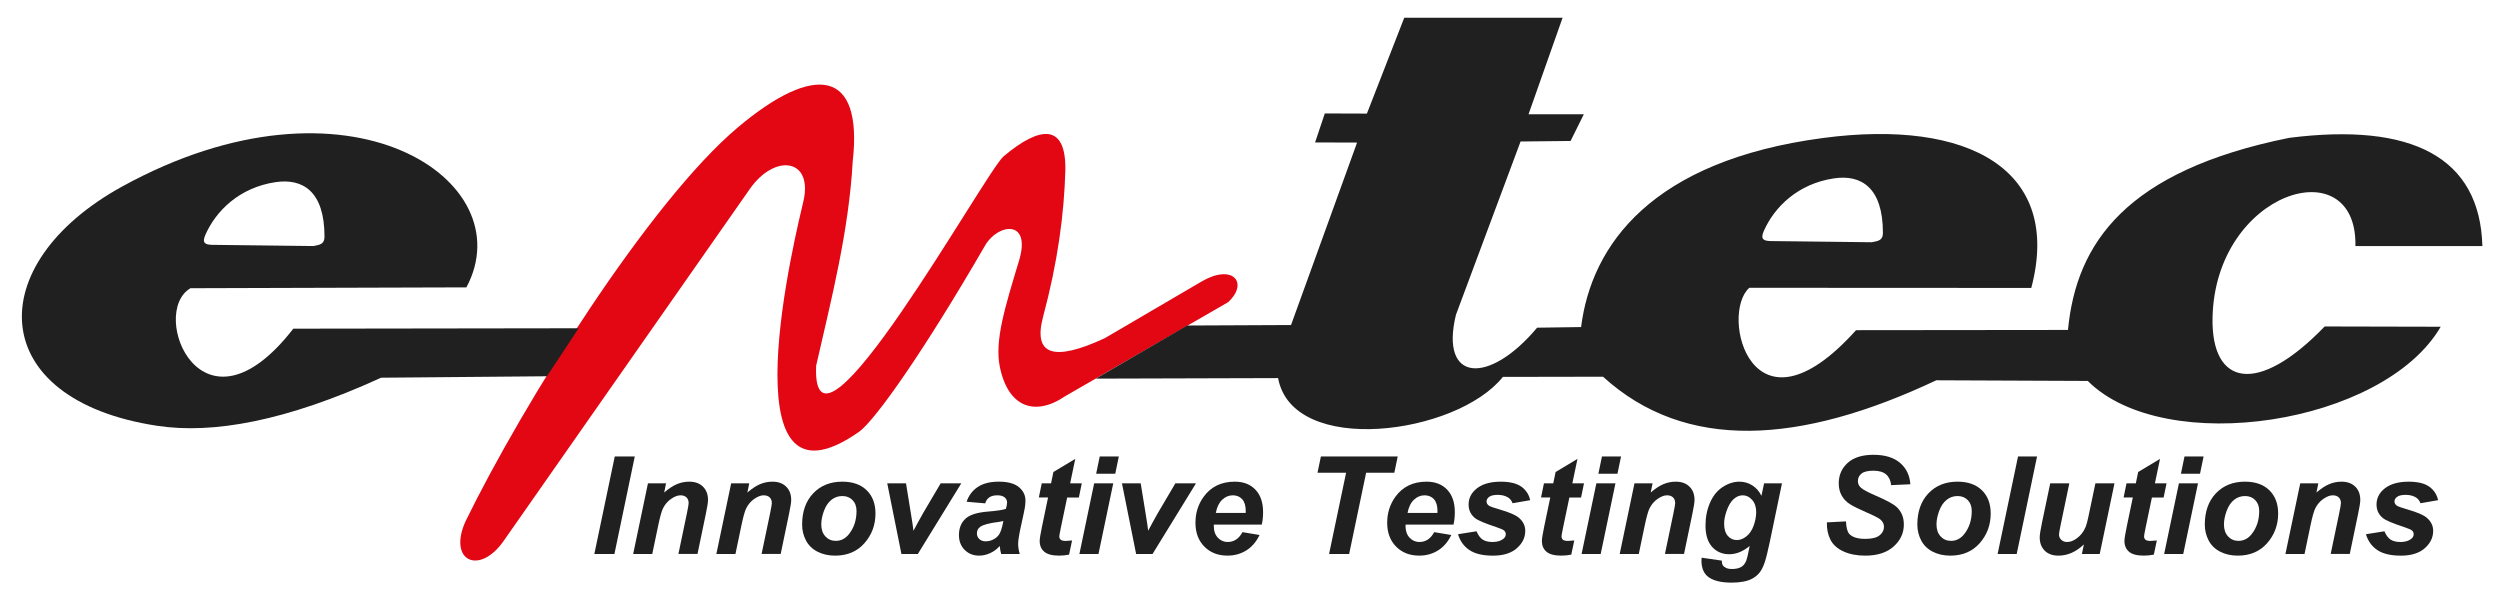<?xml version="1.0" encoding="utf-8"?>
<!-- Generator: Adobe Illustrator 15.1.0, SVG Export Plug-In . SVG Version: 6.00 Build 0)  -->
<!DOCTYPE svg PUBLIC "-//W3C//DTD SVG 1.1//EN" "http://www.w3.org/Graphics/SVG/1.1/DTD/svg11.dtd">
<svg version="1.1" id="Ebene_1" xmlns="http://www.w3.org/2000/svg" xmlns:xlink="http://www.w3.org/1999/xlink" x="0px" y="0px"
	 width="574px" height="138.5px" viewBox="0 0 574 138.5" enable-background="new 0 0 574 138.5" xml:space="preserve">
<g id="Text">
	
		<linearGradient id="SVGID_1_" gradientUnits="userSpaceOnUse" x1="1049.014" y1="-248.141" x2="1119.514" y2="-248.141" gradientTransform="matrix(1 0 0 -1 -307.515 -122.945)">
		<stop  offset="1" style="stop-color:#E30613"/>
		<stop  offset="1" style="stop-color:#FFFFFF"/>
	</linearGradient>
	<rect x="741.5" y="122.361" display="none" fill="url(#SVGID_1_)" width="70.5" height="5.668"/>
	<g>
		<path fill="#202020" d="M136.461,127.191l4.688-22.387h4.596l-4.672,22.387H136.461z"/>
		<path fill="#202020" d="M148.77,110.975h4.153l-0.428,2.106c1.039-0.896,2.008-1.534,2.91-1.916c0.9-0.382,1.85-0.573,2.848-0.573
			c1.333,0,2.386,0.383,3.154,1.146c0.77,0.763,1.152,1.775,1.152,3.039c0,0.57-0.168,1.648-0.504,3.238l-1.909,9.176h-4.383
			l1.924-9.207c0.285-1.375,0.427-2.194,0.427-2.459c0-0.56-0.166-1-0.496-1.32c-0.331-0.32-0.792-0.48-1.382-0.48
			c-0.642,0-1.354,0.271-2.138,0.81c-0.784,0.54-1.399,1.252-1.849,2.138c-0.324,0.631-0.691,1.919-1.099,3.864l-1.39,6.657h-4.383
			L148.77,110.975z"/>
		<path fill="#202020" d="M167.873,110.975h4.153l-0.428,2.106c1.039-0.896,2.009-1.534,2.909-1.916
			c0.901-0.382,1.851-0.573,2.848-0.573c1.333,0,2.385,0.383,3.153,1.146c0.77,0.763,1.152,1.775,1.152,3.039
			c0,0.57-0.168,1.648-0.504,3.238l-1.909,9.176h-4.383l1.924-9.207c0.285-1.375,0.427-2.194,0.427-2.459c0-0.56-0.164-1-0.495-1.32
			s-0.792-0.48-1.383-0.48c-0.642,0-1.354,0.271-2.138,0.81c-0.784,0.538-1.4,1.252-1.848,2.138c-0.326,0.631-0.692,1.919-1.1,3.864
			l-1.39,6.657h-4.382L167.873,110.975z"/>
		<path fill="#202020" d="M184.166,120.457c0-3.003,0.849-5.398,2.543-7.186c1.695-1.785,3.921-2.68,6.681-2.68
			c2.393,0,4.261,0.659,5.604,1.979c1.344,1.318,2.016,3.093,2.016,5.322c0,2.625-0.839,4.896-2.52,6.811
			c-1.68,1.914-3.93,2.871-6.75,2.871c-1.527,0-2.881-0.307-4.062-0.916c-1.182-0.611-2.063-1.477-2.643-2.596
			C184.456,122.939,184.166,121.738,184.166,120.457z M196.657,117.326c0-1.039-0.302-1.871-0.908-2.497
			c-0.604-0.626-1.388-0.938-2.345-0.938c-0.946,0-1.786,0.293-2.521,0.877c-0.731,0.586-1.303,1.437-1.71,2.551
			c-0.406,1.115-0.609,2.141-0.609,3.076c0,1.16,0.315,2.082,0.947,2.765c0.631,0.683,1.425,1.022,2.382,1.022
			c1.201,0,2.209-0.514,3.022-1.541C196.077,121.186,196.657,119.413,196.657,117.326z"/>
		<path fill="#202020" d="M210.736,127.191h-3.771l-3.252-16.217h4.307l1.146,7.069c0.315,1.914,0.504,3.187,0.565,3.817
			c0.082-0.174,0.436-0.832,1.062-1.978s1.009-1.835,1.152-2.069l4.032-6.84h4.733L210.736,127.191z"/>
		<path fill="#202020" d="M226.206,115.57l-4.275-0.367c0.487-1.445,1.342-2.575,2.559-3.391c1.217-0.814,2.826-1.222,4.832-1.222
			c2.087,0,3.629,0.421,4.627,1.261s1.497,1.865,1.497,3.076c0,0.489-0.042,1.008-0.129,1.559c-0.087,0.55-0.391,1.994-0.91,4.336
			c-0.427,1.935-0.641,3.289-0.641,4.063c0,0.692,0.122,1.461,0.365,2.307h-4.26c-0.173-0.592-0.28-1.201-0.321-1.834
			c-0.641,0.713-1.379,1.261-2.214,1.643c-0.834,0.382-1.674,0.572-2.52,0.572c-1.344,0-2.453-0.439-3.329-1.32
			c-0.875-0.88-1.313-2.014-1.313-3.396c0-1.547,0.482-2.785,1.444-3.711c0.962-0.927,2.679-1.486,5.153-1.681
			c2.086-0.173,3.48-0.382,4.184-0.626c0.184-0.611,0.274-1.1,0.274-1.466c0-0.468-0.188-0.86-0.564-1.177
			c-0.377-0.314-0.937-0.473-1.68-0.473c-0.784,0-1.401,0.16-1.854,0.48S226.369,114.979,226.206,115.57z M230.375,119.632
			c-0.265,0.071-0.616,0.138-1.054,0.198c-2.199,0.266-3.634,0.65-4.306,1.161c-0.479,0.366-0.719,0.86-0.719,1.481
			c0,0.508,0.185,0.938,0.551,1.289c0.365,0.352,0.85,0.527,1.45,0.527c0.662,0,1.286-0.16,1.871-0.48s1.023-0.732,1.313-1.236
			s0.546-1.291,0.771-2.359L230.375,119.632z"/>
		<path fill="#202020" d="M238.514,114.227l0.672-3.252h2.138l0.534-2.597l5.023-3.022l-1.175,5.619h2.672l-0.671,3.252h-2.688
			l-1.42,6.795c-0.255,1.232-0.383,1.935-0.383,2.107c0,0.336,0.107,0.598,0.321,0.786c0.213,0.188,0.602,0.282,1.16,0.282
			c0.194,0,0.677-0.035,1.451-0.106l-0.688,3.252c-0.753,0.152-1.526,0.229-2.32,0.229c-1.547,0-2.672-0.299-3.375-0.893
			c-0.703-0.597-1.055-1.424-1.055-2.482c0-0.498,0.188-1.648,0.565-3.451l1.359-6.521h-2.123V114.227z"/>
		<path fill="#202020" d="M251.219,110.975h4.383l-3.391,16.217h-4.382L251.219,110.975z M252.501,104.805h4.383l-0.824,3.971
			h-4.384L252.501,104.805z"/>
		<path fill="#202020" d="M264.626,127.191h-3.771l-3.253-16.217h4.307l1.146,7.069c0.314,1.914,0.504,3.187,0.564,3.817
			c0.082-0.174,0.437-0.832,1.063-1.978s1.009-1.835,1.151-2.069l4.032-6.84h4.733L264.626,127.191z"/>
		<path fill="#202020" d="M289.701,120.441h-10.996c-0.01,0.172-0.015,0.305-0.015,0.396c0,1.079,0.309,1.949,0.925,2.611
			s1.366,0.992,2.251,0.992c1.456,0,2.591-0.752,3.405-2.26l3.924,0.656c-0.764,1.578-1.783,2.762-3.061,3.551
			s-2.712,1.184-4.3,1.184c-2.178,0-3.95-0.689-5.313-2.069c-1.364-1.379-2.046-3.204-2.046-5.474c0-2.221,0.615-4.195,1.848-5.926
			c1.68-2.34,4.077-3.512,7.192-3.512c1.984,0,3.563,0.613,4.733,1.84c1.17,1.228,1.756,2.945,1.756,5.154
			C290.006,118.645,289.904,119.598,289.701,120.441z M286.005,117.77c0.01-0.193,0.016-0.342,0.016-0.443
			c0-1.202-0.271-2.104-0.811-2.703s-1.262-0.9-2.168-0.9c-0.905,0-1.717,0.342-2.435,1.022c-0.718,0.683-1.205,1.69-1.459,3.024
			H286.005z"/>
		<path fill="#202020" d="M309.766,127.191h-4.611l3.909-18.646h-6.566l0.779-3.74h17.638l-0.778,3.74h-6.476L309.766,127.191z"/>
		<path fill="#202020" d="M333.726,120.441H322.73c-0.011,0.172-0.017,0.305-0.017,0.396c0,1.079,0.311,1.949,0.926,2.611
			s1.365,0.992,2.252,0.992c1.456,0,2.591-0.752,3.404-2.26l3.926,0.656c-0.766,1.578-1.783,2.762-3.062,3.551
			s-2.712,1.184-4.3,1.184c-2.179,0-3.95-0.689-5.314-2.069c-1.363-1.379-2.047-3.204-2.047-5.474c0-2.221,0.617-4.195,1.85-5.926
			c1.68-2.34,4.076-3.512,7.19-3.512c1.986,0,3.563,0.613,4.734,1.84c1.171,1.228,1.757,2.945,1.757,5.154
			C334.031,118.645,333.929,119.598,333.726,120.441z M330.03,117.77c0.01-0.193,0.015-0.342,0.015-0.443
			c0-1.202-0.27-2.104-0.809-2.703c-0.54-0.602-1.263-0.9-2.169-0.9c-0.905,0-1.717,0.342-2.437,1.022
			c-0.718,0.683-1.203,1.69-1.459,3.024H330.03z"/>
		<path fill="#202020" d="M334.764,122.656l4.244-0.672c0.378,0.896,0.846,1.529,1.404,1.9c0.562,0.372,1.324,0.559,2.291,0.559
			c0.998,0,1.797-0.225,2.397-0.672c0.418-0.306,0.626-0.678,0.626-1.114c0-0.296-0.106-0.56-0.32-0.794
			c-0.224-0.225-0.829-0.5-1.817-0.825c-2.646-0.875-4.285-1.567-4.917-2.077c-0.986-0.794-1.48-1.833-1.48-3.115
			c0-1.283,0.479-2.388,1.436-3.313c1.333-1.294,3.314-1.939,5.94-1.939c2.087,0,3.665,0.382,4.733,1.146s1.745,1.798,2.03,3.101
			l-4.046,0.703c-0.214-0.59-0.561-1.033-1.039-1.329c-0.65-0.396-1.436-0.595-2.352-0.595s-1.574,0.151-1.979,0.458
			c-0.4,0.305-0.604,0.656-0.604,1.053c0,0.408,0.204,0.743,0.61,1.008c0.255,0.163,1.073,0.448,2.458,0.855
			c2.14,0.621,3.569,1.232,4.291,1.833c1.02,0.845,1.528,1.862,1.528,3.054c0,1.537-0.646,2.871-1.939,4.001
			s-3.115,1.695-5.468,1.695c-2.341,0-4.149-0.431-5.428-1.291C336.09,125.422,335.222,124.213,334.764,122.656z"/>
		<path fill="#202020" d="M353.821,114.227l0.672-3.252h2.138l0.534-2.597l5.024-3.022l-1.176,5.619h2.673l-0.673,3.252h-2.688
			l-1.419,6.795c-0.255,1.232-0.383,1.935-0.383,2.107c0,0.336,0.105,0.598,0.321,0.786c0.214,0.188,0.601,0.282,1.159,0.282
			c0.193,0,0.678-0.035,1.45-0.106l-0.687,3.252c-0.754,0.152-1.527,0.229-2.321,0.229c-1.547,0-2.672-0.299-3.374-0.893
			c-0.704-0.597-1.055-1.424-1.055-2.482c0-0.498,0.188-1.648,0.564-3.451l1.359-6.521h-2.12V114.227z"/>
		<path fill="#202020" d="M366.526,110.975h4.382l-3.389,16.217h-4.385L366.526,110.975z M367.81,104.805h4.383l-0.825,3.971h-4.383
			L367.81,104.805z"/>
		<path fill="#202020" d="M375.276,110.975h4.153l-0.429,2.106c1.038-0.896,2.011-1.534,2.91-1.916
			c0.901-0.382,1.851-0.573,2.848-0.573c1.333,0,2.387,0.383,3.153,1.146c0.771,0.763,1.152,1.775,1.152,3.039
			c0,0.57-0.168,1.648-0.504,3.238l-1.908,9.176h-4.383l1.924-9.207c0.285-1.375,0.427-2.194,0.427-2.459c0-0.56-0.164-1-0.495-1.32
			c-0.33-0.32-0.792-0.48-1.383-0.48c-0.641,0-1.354,0.271-2.137,0.81c-0.784,0.54-1.4,1.252-1.85,2.138
			c-0.324,0.631-0.69,1.919-1.1,3.864l-1.389,6.657h-4.383L375.276,110.975z"/>
		<path fill="#202020" d="M390.699,128.046l4.627,0.672c0,0.468,0.077,0.822,0.229,1.062c0.151,0.238,0.399,0.441,0.74,0.609
			c0.342,0.168,0.808,0.252,1.396,0.252c0.926,0,1.67-0.183,2.229-0.549c0.417-0.285,0.76-0.742,1.022-1.373
			c0.164-0.398,0.373-1.264,0.626-2.598l0.153-0.764c-1.518,1.263-3.084,1.895-4.703,1.895c-1.588,0-2.893-0.561-3.909-1.68
			c-1.018-1.12-1.527-2.76-1.527-4.918c0-1.903,0.348-3.649,1.038-5.237c0.693-1.588,1.665-2.79,2.917-3.604
			c1.252-0.813,2.53-1.222,3.833-1.222c1.079,0,2.067,0.285,2.963,0.854c0.896,0.57,1.594,1.369,2.093,2.398l0.609-2.871h4.108
			l-2.812,13.514c-0.458,2.168-0.845,3.716-1.16,4.643c-0.313,0.926-0.677,1.665-1.084,2.215c-0.406,0.549-0.922,1.01-1.542,1.381
			s-1.354,0.64-2.198,0.803c-0.846,0.162-1.763,0.244-2.749,0.244c-2.29,0-4.021-0.393-5.192-1.176
			c-1.171-0.785-1.755-2.088-1.755-3.91C390.654,128.494,390.669,128.279,390.699,128.046z M395.861,120.212
			c0,1.231,0.278,2.171,0.833,2.817c0.555,0.646,1.249,0.97,2.084,0.97c0.763,0,1.504-0.291,2.222-0.871s1.269-1.405,1.65-2.474
			c0.381-1.069,0.571-2.102,0.571-3.1c0-1.15-0.313-2.078-0.933-2.779c-0.621-0.703-1.339-1.053-2.152-1.053
			c-0.783,0-1.504,0.311-2.16,0.93c-0.656,0.621-1.199,1.578-1.627,2.871C396.024,118.521,395.861,119.418,395.861,120.212z"/>
		<path fill="#202020" d="M419.454,119.938l4.384-0.229c0.062,1.395,0.3,2.336,0.718,2.825c0.672,0.793,1.913,1.19,3.726,1.19
			c1.507,0,2.597-0.271,3.269-0.81s1.009-1.19,1.009-1.955c0-0.662-0.276-1.222-0.825-1.681c-0.387-0.336-1.447-0.879-3.183-1.633
			c-1.736-0.754-3.004-1.383-3.804-1.885c-0.8-0.505-1.43-1.16-1.887-1.963c-0.459-0.805-0.688-1.746-0.688-2.824
			c0-1.884,0.683-3.447,2.047-4.688c1.362-1.242,3.339-1.863,5.925-1.863c2.627,0,4.661,0.616,6.101,1.849
			c1.441,1.231,2.232,2.871,2.374,4.916l-4.413,0.199c-0.11-1.068-0.499-1.889-1.159-2.459c-0.662-0.57-1.641-0.855-2.934-0.855
			c-1.271,0-2.18,0.225-2.725,0.673s-0.818,1.013-0.818,1.694c0,0.643,0.25,1.172,0.748,1.588c0.499,0.428,1.604,1.014,3.314,1.757
			c2.574,1.108,4.215,2.01,4.917,2.702c1.049,1.019,1.572,2.326,1.572,3.926c0,1.975-0.779,3.662-2.344,5.063
			c-1.563,1.399-3.739,2.1-6.528,2.1c-1.925,0-3.591-0.323-5.001-0.971c-1.408-0.646-2.405-1.545-2.984-2.694
			C419.684,122.759,419.413,121.434,419.454,119.938z"/>
		<path fill="#202020" d="M440.222,120.457c0-3.003,0.848-5.398,2.544-7.186c1.694-1.785,3.921-2.68,6.679-2.68
			c2.395,0,4.261,0.659,5.605,1.979c1.344,1.318,2.015,3.093,2.015,5.322c0,2.625-0.839,4.896-2.519,6.811
			c-1.682,1.914-3.932,2.871-6.75,2.871c-1.526,0-2.882-0.307-4.063-0.916c-1.18-0.611-2.061-1.477-2.641-2.596
			C440.512,122.939,440.222,121.738,440.222,120.457z M452.714,117.326c0-1.039-0.303-1.871-0.907-2.497
			c-0.606-0.626-1.389-0.938-2.346-0.938c-0.946,0-1.786,0.293-2.521,0.877c-0.731,0.586-1.303,1.437-1.71,2.551
			c-0.407,1.115-0.611,2.141-0.611,3.076c0,1.16,0.316,2.082,0.947,2.765s1.425,1.022,2.382,1.022c1.201,0,2.209-0.514,3.024-1.541
			C452.134,121.186,452.714,119.413,452.714,117.326z"/>
		<path fill="#202020" d="M458.653,127.191l4.688-22.387h4.367l-4.674,22.387H458.653z"/>
		<path fill="#202020" d="M470.731,110.975h4.383l-2,9.604c-0.244,1.149-0.366,1.868-0.366,2.153c0,0.468,0.174,0.869,0.521,1.207
			c0.346,0.336,0.789,0.504,1.328,0.504c0.387,0,0.769-0.074,1.146-0.221c0.376-0.148,0.765-0.373,1.16-0.673
			c0.397-0.3,0.753-0.644,1.069-1.03c0.314-0.388,0.609-0.896,0.885-1.527c0.194-0.469,0.403-1.232,0.626-2.291l1.62-7.727h4.382
			l-3.39,16.217h-4.093l0.457-2.199c-1.791,1.72-3.74,2.58-5.849,2.58c-1.334,0-2.382-0.381-3.146-1.145
			c-0.765-0.764-1.146-1.787-1.146-3.07c0-0.56,0.173-1.674,0.521-3.344L470.731,110.975z"/>
		<path fill="#202020" d="M487.575,114.227l0.672-3.252h2.14l0.534-2.597l5.022-3.022l-1.176,5.619h2.673l-0.673,3.252h-2.688
			l-1.421,6.795c-0.254,1.232-0.382,1.935-0.382,2.107c0,0.336,0.107,0.598,0.321,0.786c0.213,0.188,0.601,0.282,1.161,0.282
			c0.191,0,0.676-0.035,1.45-0.106l-0.688,3.252c-0.754,0.152-1.526,0.229-2.321,0.229c-1.547,0-2.672-0.299-3.374-0.893
			c-0.702-0.597-1.055-1.424-1.055-2.482c0-0.498,0.189-1.648,0.565-3.451l1.358-6.521h-2.12V114.227z"/>
		<path fill="#202020" d="M500.28,110.975h4.383l-3.391,16.217h-4.382L500.28,110.975z M501.563,104.805h4.384l-0.825,3.971h-4.383
			L501.563,104.805z"/>
		<path fill="#202020" d="M506.222,120.457c0-3.003,0.848-5.398,2.542-7.186c1.696-1.785,3.921-2.68,6.681-2.68
			c2.394,0,4.261,0.659,5.604,1.979c1.343,1.318,2.016,3.093,2.016,5.322c0,2.625-0.841,4.896-2.52,6.811
			c-1.682,1.914-3.931,2.871-6.75,2.871c-1.527,0-2.882-0.307-4.063-0.916c-1.18-0.611-2.061-1.477-2.641-2.596
			C506.511,122.941,506.222,121.738,506.222,120.457z M518.713,117.326c0-1.039-0.303-1.871-0.907-2.497
			c-0.606-0.626-1.388-0.938-2.345-0.938c-0.946,0-1.787,0.293-2.521,0.877c-0.732,0.586-1.302,1.437-1.71,2.551
			c-0.407,1.115-0.61,2.141-0.61,3.076c0,1.16,0.314,2.082,0.946,2.765c0.631,0.683,1.425,1.022,2.382,1.022
			c1.201,0,2.21-0.514,3.023-1.541C518.133,121.186,518.713,119.413,518.713,117.326z"/>
		<path fill="#202020" d="M528.135,110.975h4.152l-0.428,2.106c1.038-0.896,2.009-1.534,2.909-1.916
			c0.901-0.382,1.85-0.573,2.848-0.573c1.333,0,2.387,0.383,3.153,1.146c0.771,0.763,1.153,1.775,1.153,3.039
			c0,0.57-0.168,1.648-0.504,3.238l-1.91,9.176h-4.382l1.925-9.207c0.285-1.375,0.427-2.194,0.427-2.459c0-0.56-0.165-1-0.495-1.32
			c-0.331-0.32-0.793-0.48-1.384-0.48c-0.641,0-1.354,0.271-2.137,0.81c-0.785,0.54-1.4,1.252-1.849,2.138
			c-0.326,0.631-0.691,1.919-1.101,3.864l-1.389,6.657h-4.384L528.135,110.975z"/>
		<path fill="#202020" d="M543.221,122.656l4.246-0.672c0.377,0.896,0.845,1.529,1.404,1.9c0.56,0.372,1.322,0.559,2.29,0.559
			c0.998,0,1.797-0.225,2.397-0.672c0.417-0.306,0.626-0.678,0.626-1.114c0-0.296-0.106-0.56-0.32-0.794
			c-0.225-0.225-0.83-0.5-1.816-0.825c-2.647-0.875-4.286-1.567-4.917-2.077c-0.988-0.794-1.481-1.833-1.481-3.115
			c0-1.283,0.479-2.388,1.436-3.313c1.334-1.294,3.313-1.939,5.939-1.939c2.088,0,3.665,0.382,4.734,1.146
			c1.068,0.764,1.746,1.798,2.03,3.101l-4.047,0.703c-0.214-0.59-0.561-1.033-1.038-1.329c-0.651-0.396-1.437-0.595-2.353-0.595
			s-1.574,0.151-1.977,0.458c-0.402,0.305-0.604,0.656-0.604,1.053c0,0.408,0.203,0.743,0.61,1.008
			c0.255,0.163,1.073,0.448,2.459,0.855c2.138,0.621,3.567,1.232,4.291,1.833c1.018,0.845,1.526,1.862,1.526,3.054
			c0,1.537-0.646,2.871-1.939,4.001c-1.294,1.13-3.114,1.695-5.467,1.695c-2.342,0-4.149-0.431-5.428-1.291
			C544.55,125.422,543.679,124.213,543.221,122.656z"/>
	</g>
	
		<linearGradient id="SVGID_2_" gradientUnits="userSpaceOnUse" x1="473.665" y1="-248.141" x2="544.165" y2="-248.141" gradientTransform="matrix(1 0 0 -1 -307.515 -122.945)">
		<stop  offset="1" style="stop-color:#E30613"/>
		<stop  offset="1" style="stop-color:#FFFFFF"/>
	</linearGradient>
	<rect x="166.15" y="122.361" display="none" fill="url(#SVGID_2_)" width="70.5" height="5.668"/>
</g>
<g id="Logo">
	<path fill="#E30613" d="M169.448,29.213c17.457-14.67,28.737-13.486,26.333,7.852c-0.898,16.019-4.854,31.424-8.398,46.914
		c-1.175,27.85,38.881-44.573,43.041-48.081c8.48-7.148,14.349-7.491,14.181,3.127c-0.272,10.025-1.733,21.098-5.104,33.665
		c-2.355,8.811,2.313,10.451,14.161,4.953l22.262-13.031c7.04-4.122,10.905,0.239,6.054,4.769l-37.439,21.598
		c-6.782,4.623-13.068,2.707-14.988-6.81c-1.204-5.974,1.19-13.637,4.417-24.311c2.903-9.605-4.862-8.554-7.782-3.511
		c-14.088,24.319-24.987,39.762-28.834,42.715c-31.604,22.268-14.222-47.089-12.89-52.855c2.263-9.803-6.546-11.064-12.324-2.796
		l-56.503,80.786c-5.568,7.962-12.797,4.654-8.796-4.411C120.003,92.779,149.16,46.263,169.448,29.213z"/>
	<path fill="#202020" d="M28.083,42.805c51.881-28.504,92.141-1.373,79.003,23.174L43.73,66.173
		c-9.683,5.711,2.575,36.382,23.617,9.29l65.506-0.095l-7.268,11.022l-38.088,0.334c-21.857,10-38.659,12.976-51.4,11.041
		C-3.314,91.801-4.401,60.661,28.083,42.805L28.083,42.805z M63.269,41.822c-8.253,1.223-13.668,6.543-16.113,12.089
		c-0.862,1.955,0.021,2.288,1.68,2.306l23.112,0.274c1.615-0.287,2.56-0.484,2.557-2.173C74.499,43.88,69.485,40.9,63.269,41.822z"
		/>
	<path fill="#202020" d="M322.418,4.07h36.353l-7.821,22.164h12.699l-3.046,6.133l-11.479,0.121l-14.841,39.795
		c-3.76,15.451,7.516,16.205,18.641,2.953l10.097-0.143c2.365-18.854,16.205-38.174,55.47-43.401
		c33.662-4.479,55.052,7.353,47.89,34.418l-64.732-0.033c-6.902,6.071,0.494,36.441,24.5,9.73l48.657-0.052
		c1.903-19.899,13.267-36.526,50.778-44.104c28.161-3.579,43.813,4.415,44.37,24.852L540.803,56.5
		c0.47-22.566-32.194-12.653-32.804,16.45c-0.323,15.591,10.317,18.015,25.748,2.005l26.642,0.063
		c-13.097,22.506-63.347,30.119-81.036,12.445l-34.782-0.15c-31.258,14.734-57.533,16.463-76.514-0.82l-22.996,0.042
		c-10.575,13.293-48.26,18.384-51.612,0.274l-41.851,0.123l20.974-12.195l23.847-0.111l15.166-41.892l-9.641-0.032l2.231-6.656
		l9.664,0.033L322.418,4.07L322.418,4.07z M421.081,40.954c-8.254,1.223-13.67,6.543-16.114,12.089
		c-0.86,1.952,0.021,2.288,1.682,2.306l23.112,0.271c1.613-0.284,2.559-0.481,2.556-2.173
		C432.313,43.012,427.298,40.029,421.081,40.954z"/>
</g>
</svg>
